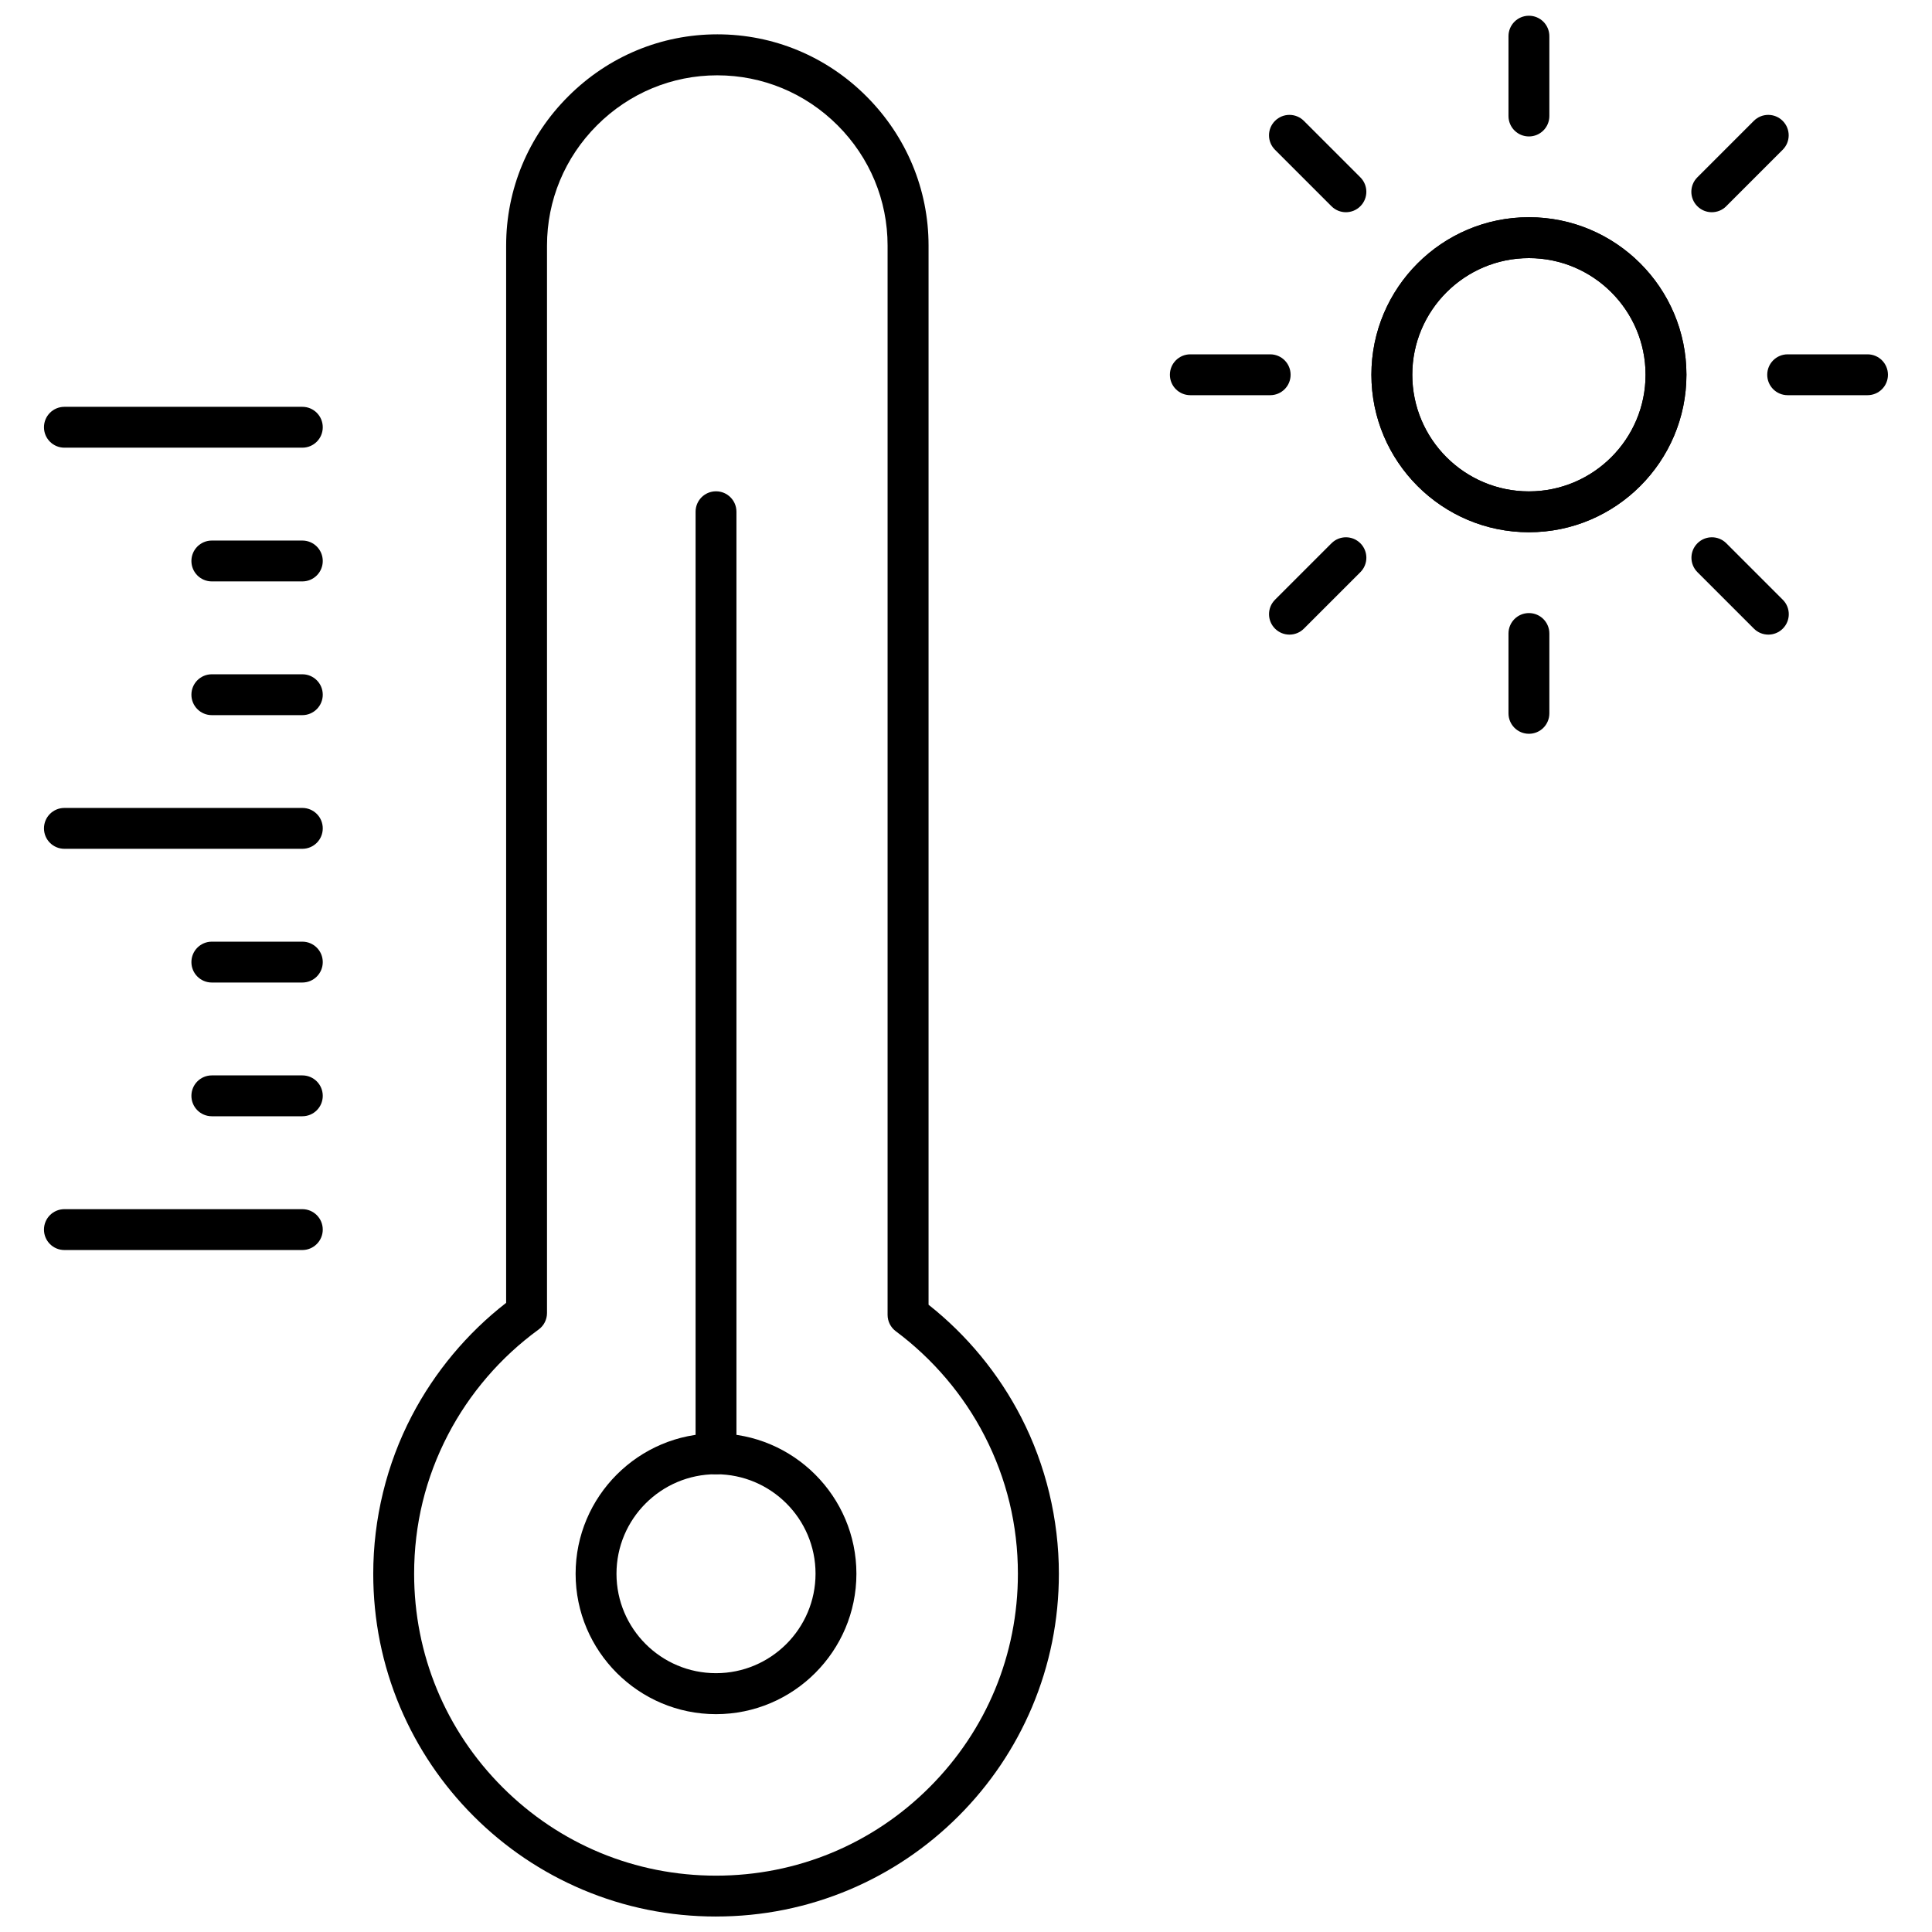 <?xml version="1.0" encoding="UTF-8"?>
<!-- The Best Svg Icon site in the world: iconSvg.co, Visit us! https://iconsvg.co -->
<svg width="800px" height="800px" version="1.1" viewBox="144 144 512 512" xmlns="http://www.w3.org/2000/svg">
 <defs>
  <clipPath id="b">
   <path d="m242 153h183v498.9h-183z"/>
  </clipPath>
  <clipPath id="a">
   <path d="m543 148.09h12v32.906h-12z"/>
  </clipPath>
 </defs>
 <path d="m333.75 598.27c-20.504 0-37.207-16.703-37.207-37.207s16.703-37.207 37.207-37.207 37.207 16.703 37.207 37.207-16.699 37.207-37.207 37.207zm0-63.582c-14.535 0-26.375 11.812-26.375 26.375 0.004 14.559 11.84 26.348 26.375 26.348s26.375-11.812 26.375-26.375c0-14.559-11.84-26.348-26.375-26.348z"/>
 <g clip-path="url(#b)">
  <path d="m333.75 651.9c-12.27 0-24.156-2.394-35.367-7.129-10.809-4.586-20.531-11.133-28.867-19.473-8.34-8.34-14.887-18.062-19.473-28.867-4.734-11.211-7.129-23.102-7.129-35.367 0-14.559 3.527-29.043 10.227-41.867 6.047-11.586 14.637-21.891 24.988-29.926l0.004-280.2c0-14.887 5.844-28.945 16.449-39.523 10.605-10.605 24.637-16.449 39.523-16.449 14.887 0 28.945 5.844 39.523 16.449 10.578 10.605 16.449 24.637 16.449 39.523v280.7c10.176 8.035 18.617 18.289 24.535 29.801 6.551 12.723 10 27.078 10 41.488 0 12.27-2.394 24.156-7.129 35.367-4.586 10.809-11.133 20.531-19.473 28.867-8.34 8.34-18.062 14.887-28.867 19.473-11.234 4.738-23.125 7.129-35.395 7.129zm0.328-487.94c-11.992 0-23.328 4.711-31.867 13.25-8.539 8.539-13.25 19.875-13.25 31.867v282.89c0 1.738-0.832 3.375-2.242 4.383-10 7.281-18.289 16.902-23.98 27.836-5.969 11.461-8.992 23.855-8.992 36.879 0 21.363 8.312 41.465 23.426 56.578 15.113 15.113 35.191 23.426 56.578 23.426 21.387 0 41.465-8.312 56.578-23.426 15.113-15.113 23.426-35.191 23.426-56.578 0-12.871-2.973-25.164-8.816-36.527-5.566-10.855-13.73-20.43-23.527-27.734-1.387-1.031-2.191-2.644-2.191-4.359v-283.37c0-11.992-4.711-23.328-13.25-31.867-8.539-8.535-19.898-13.246-31.891-13.246z"/>
 </g>
 <path d="m333.75 534.69c-2.996 0-5.414-2.418-5.414-5.414v-249.66c0-2.996 2.418-5.414 5.414-5.414s5.414 2.418 5.414 5.414v249.66c0.004 2.996-2.414 5.414-5.414 5.414z"/>
 <path d="m224.12 298.08h-23.98c-2.996 0-5.414-2.418-5.414-5.414 0-2.996 2.418-5.414 5.414-5.414h23.98c2.996 0 5.414 2.418 5.414 5.414 0.004 2.996-2.414 5.414-5.414 5.414z"/>
 <path d="m224.12 333.52h-23.98c-2.996 0-5.414-2.418-5.414-5.414 0-2.996 2.418-5.414 5.414-5.414h23.98c2.996 0 5.414 2.418 5.414 5.414 0.004 2.973-2.414 5.414-5.414 5.414z"/>
 <path d="m224.12 404.38h-23.98c-2.996 0-5.414-2.418-5.414-5.414s2.418-5.414 5.414-5.414h23.98c2.996 0 5.414 2.418 5.414 5.414 0.004 2.996-2.414 5.414-5.414 5.414z"/>
 <path d="m224.12 439.82h-23.98c-2.996 0-5.414-2.418-5.414-5.414s2.418-5.414 5.414-5.414h23.98c2.996 0 5.414 2.418 5.414 5.414 0.004 2.996-2.414 5.414-5.414 5.414z"/>
 <path d="m224.12 368.94h-63.051c-2.996 0-5.414-2.418-5.414-5.414 0-2.996 2.418-5.414 5.414-5.414h63.051c2.996 0 5.414 2.418 5.414 5.414 0.004 2.996-2.414 5.414-5.414 5.414z"/>
 <path d="m224.12 475.27h-63.051c-2.996 0-5.414-2.418-5.414-5.414 0-2.996 2.418-5.414 5.414-5.414h63.051c2.996 0 5.414 2.418 5.414 5.414 0.004 2.969-2.414 5.414-5.414 5.414z"/>
 <path d="m224.12 262.64h-63.051c-2.996 0-5.414-2.418-5.414-5.414s2.418-5.414 5.414-5.414h63.051c2.996 0 5.414 2.418 5.414 5.414 0.004 2.992-2.414 5.414-5.414 5.414z"/>
 <path d="m549.18 285.05c-23.023 0-41.742-18.715-41.742-41.742 0-23.023 18.715-41.742 41.742-41.742 23.023 0 41.742 18.715 41.742 41.742 0 23.023-18.742 41.742-41.742 41.742zm0-72.648c-17.027 0-30.91 13.855-30.91 30.91 0 17.055 13.855 30.91 30.91 30.91 17.027 0 30.91-13.855 30.91-30.91 0-17.055-13.879-30.91-30.91-30.91z"/>
 <path d="m480.61 248.73h-21.16c-2.996 0-5.414-2.418-5.414-5.414s2.418-5.414 5.414-5.414h21.16c2.996 0 5.414 2.418 5.414 5.414s-2.418 5.414-5.414 5.414z"/>
 <path d="m549.18 285.05c-23.023 0-41.742-18.715-41.742-41.742 0-23.023 18.715-41.742 41.742-41.742 23.023 0 41.742 18.715 41.742 41.742 0 23.023-18.742 41.742-41.742 41.742zm0-72.648c-17.027 0-30.91 13.855-30.91 30.91 0 17.055 13.855 30.91 30.91 30.91 17.027 0 30.91-13.855 30.91-30.91 0-17.055-13.879-30.91-30.91-30.91z"/>
 <path d="m638.91 248.73h-21.16c-2.996 0-5.414-2.418-5.414-5.414s2.418-5.414 5.414-5.414h21.16c2.996 0 5.414 2.418 5.414 5.414s-2.418 5.414-5.414 5.414z"/>
 <path d="m549.18 338.46c-2.996 0-5.414-2.418-5.414-5.414v-21.16c0-2.996 2.418-5.414 5.414-5.414 2.996 0 5.414 2.418 5.414 5.414v21.16c0.004 2.996-2.414 5.414-5.414 5.414z"/>
 <g clip-path="url(#a)">
  <path d="m549.18 180.16c-2.996 0-5.414-2.418-5.414-5.414v-21.16c0-2.996 2.418-5.414 5.414-5.414 2.996 0 5.414 2.418 5.414 5.414v21.16c0.004 2.996-2.414 5.414-5.414 5.414z"/>
 </g>
 <path d="m500.68 200.24c-1.387 0-2.769-0.527-3.828-1.586l-14.965-14.965c-2.117-2.117-2.117-5.543 0-7.656 2.117-2.117 5.543-2.117 7.656 0l14.965 14.965c2.117 2.117 2.117 5.543 0 7.656-1.055 1.059-2.441 1.586-3.828 1.586z"/>
 <path d="m612.63 312.18c-1.387 0-2.769-0.527-3.828-1.586l-14.965-14.965c-2.117-2.117-2.117-5.543 0-7.656 2.117-2.117 5.543-2.117 7.656 0l14.965 14.965c2.117 2.117 2.117 5.543 0 7.656-1.059 1.059-2.445 1.586-3.828 1.586z"/>
 <path d="m485.72 312.18c-1.387 0-2.769-0.527-3.828-1.586-2.117-2.117-2.117-5.543 0-7.656l14.965-14.965c2.117-2.117 5.543-2.117 7.656 0 2.117 2.117 2.117 5.543 0 7.656l-14.965 14.965c-1.059 1.059-2.445 1.586-3.828 1.586z"/>
 <path d="m597.64 200.24c-1.387 0-2.769-0.527-3.828-1.586-2.117-2.117-2.117-5.543 0-7.656l14.965-14.965c2.117-2.117 5.543-2.117 7.656 0 2.117 2.117 2.117 5.543 0 7.656l-14.965 14.965c-1.035 1.059-2.445 1.586-3.828 1.586z"/>
</svg>